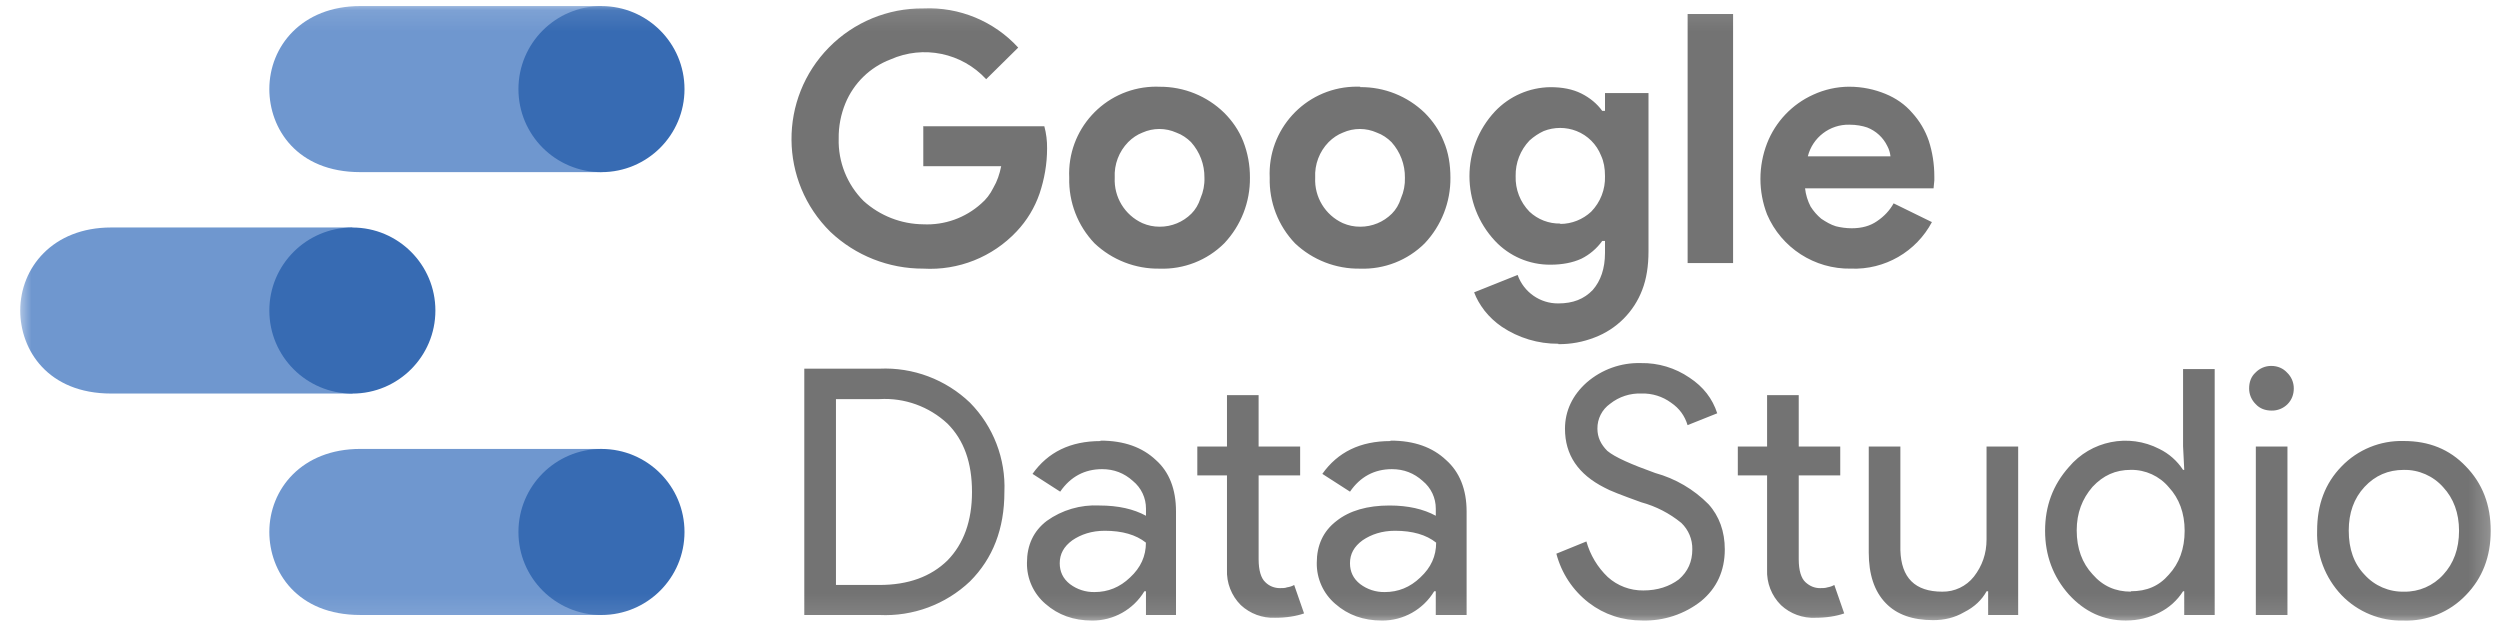<svg width="120" height="30" viewBox="0 0 120 30" fill="none" xmlns="http://www.w3.org/2000/svg">
<mask id="mask0_1258_11434" style="mask-type:luminance" maskUnits="userSpaceOnUse" x="0" y="0" width="120" height="30">
<path d="M119.784 0.102H0.784V29.898H119.784V0.102Z" fill="white"/>
</mask>
<g mask="url(#mask0_1258_11434)">
<path d="M28.87 21.548H17.293C14.484 21.548 12.928 23.483 12.928 25.533C12.928 27.432 14.256 29.519 17.293 29.519H28.87V21.548Z" fill="#6F97CF"/>
<path d="M28.87 29.52C31.071 29.52 32.856 27.736 32.856 25.535C32.856 23.334 31.071 21.549 28.87 21.549C26.669 21.549 24.885 23.334 24.885 25.535C24.884 27.736 26.668 29.52 28.87 29.52Z" fill="#376BB3"/>
<path d="M16.913 10.919H5.336C2.527 10.919 0.971 12.855 0.971 14.905C0.971 16.803 2.299 18.89 5.336 18.89H16.913V10.919Z" fill="#6F97CF"/>
<path d="M16.913 18.892C19.114 18.892 20.899 17.107 20.899 14.906C20.899 12.705 19.114 10.921 16.913 10.921C14.712 10.921 12.928 12.705 12.928 14.906C12.928 17.107 14.712 18.892 16.913 18.892Z" fill="#376BB3"/>
<path d="M28.87 0.291H17.293C14.484 0.291 12.928 2.227 12.928 4.277C12.928 6.175 14.256 8.262 17.293 8.262H28.87V0.291Z" fill="#6F97CF"/>
<path d="M28.87 8.263C31.071 8.263 32.856 6.479 32.856 4.278C32.856 2.077 31.071 0.292 28.87 0.292C26.669 0.292 24.885 2.077 24.885 4.278C24.885 6.479 26.668 8.263 28.87 8.263Z" fill="#376BB3"/>
<path d="M44.301 6.061H50.128C50.221 6.407 50.265 6.765 50.26 7.124C50.26 7.883 50.128 8.604 49.9 9.288C49.666 9.967 49.292 10.587 48.798 11.109C47.643 12.338 46.003 12.992 44.319 12.894C42.661 12.9 41.064 12.269 39.859 11.129C37.395 8.701 37.366 4.735 39.796 2.271C40.989 1.061 42.62 0.388 44.319 0.405C46.042 0.325 47.71 1.013 48.874 2.284L47.336 3.802C46.167 2.533 44.319 2.152 42.743 2.853C41.761 3.226 40.979 3.989 40.579 4.96C40.359 5.496 40.249 6.07 40.257 6.649C40.226 7.77 40.659 8.855 41.452 9.647C42.239 10.359 43.258 10.757 44.318 10.767C45.336 10.815 46.331 10.461 47.09 9.78C47.336 9.572 47.526 9.325 47.677 9.021C47.867 8.699 47.981 8.356 48.057 7.977H44.318V6.078L44.301 6.061ZM55.669 4.164C56.825 4.158 57.937 4.608 58.763 5.416C59.143 5.796 59.465 6.251 59.675 6.783C59.892 7.339 60.001 7.932 59.997 8.529C60.01 9.699 59.567 10.829 58.763 11.68C57.945 12.495 56.825 12.934 55.669 12.895C54.506 12.916 53.383 12.479 52.538 11.68C51.728 10.834 51.292 9.699 51.323 8.529C51.216 6.225 52.997 4.272 55.301 4.164C55.423 4.159 55.547 4.158 55.669 4.164ZM55.669 10.882C56.239 10.883 56.784 10.658 57.187 10.256C57.377 10.066 57.528 9.82 57.624 9.516C57.76 9.204 57.825 8.867 57.813 8.529C57.821 7.899 57.59 7.289 57.169 6.821C56.979 6.631 56.732 6.46 56.467 6.366C55.947 6.133 55.353 6.133 54.835 6.366C54.588 6.462 54.36 6.613 54.152 6.821C53.708 7.275 53.473 7.895 53.507 8.529C53.461 9.46 53.988 10.324 54.835 10.711C55.1 10.825 55.366 10.882 55.669 10.882ZM65.292 4.182C66.445 4.171 67.556 4.614 68.386 5.416C68.765 5.796 69.088 6.251 69.297 6.783C69.525 7.315 69.62 7.902 69.62 8.529C69.632 9.699 69.189 10.829 68.386 11.68C67.567 12.495 66.448 12.934 65.292 12.895C64.129 12.916 63.005 12.479 62.161 11.68C61.351 10.834 60.915 9.699 60.946 8.529C60.839 6.225 62.62 4.272 64.924 4.164C65.046 4.158 65.169 4.158 65.292 4.162V4.182ZM65.292 10.882C65.861 10.883 66.407 10.658 66.81 10.256C67 10.066 67.151 9.82 67.246 9.516C67.383 9.204 67.447 8.867 67.436 8.529C67.444 7.899 67.213 7.289 66.791 6.821C66.602 6.631 66.355 6.46 66.089 6.366C65.57 6.133 64.976 6.133 64.457 6.366C64.211 6.462 63.983 6.613 63.774 6.821C63.33 7.275 63.096 7.895 63.129 8.529C63.084 9.46 63.611 10.324 64.457 10.711C64.722 10.825 64.988 10.882 65.292 10.882ZM74.801 16.5C73.835 16.507 72.888 16.222 72.086 15.684C71.77 15.468 71.489 15.206 71.252 14.905C71.023 14.601 70.872 14.336 70.758 14.032L72.846 13.197C73.139 14.024 73.924 14.574 74.801 14.564C75.502 14.564 76.034 14.356 76.452 13.919C76.832 13.483 77.04 12.895 77.04 12.135V11.566H76.907C76.647 11.928 76.301 12.222 75.902 12.42C75.484 12.61 74.99 12.705 74.421 12.705C73.415 12.713 72.452 12.3 71.764 11.567C70.124 9.816 70.124 7.093 71.764 5.342C72.457 4.613 73.415 4.195 74.421 4.184C74.99 4.184 75.484 4.279 75.902 4.487C76.32 4.696 76.661 4.981 76.907 5.322H77.04V4.468H79.128V12.059C79.128 12.761 79.033 13.387 78.825 13.919C78.425 14.969 77.597 15.798 76.547 16.197C75.991 16.415 75.398 16.526 74.801 16.519V16.5ZM74.895 10.749C75.445 10.747 75.974 10.536 76.376 10.162C76.821 9.707 77.06 9.09 77.04 8.454C77.04 8.075 76.983 7.752 76.85 7.467C76.638 6.929 76.212 6.502 75.674 6.29C75.168 6.091 74.605 6.091 74.099 6.29C73.852 6.404 73.624 6.556 73.415 6.745C72.977 7.204 72.737 7.818 72.751 8.453C72.73 9.089 72.97 9.707 73.415 10.161C73.815 10.537 74.347 10.742 74.896 10.73L74.895 10.749ZM81.006 12.628V0.671H83.188V12.627H81.006V12.628ZM92.735 10.654C91.978 12.086 90.465 12.958 88.844 12.894C87.099 12.926 85.507 11.898 84.82 10.293C84.394 9.195 84.394 7.976 84.82 6.877C85.226 5.838 86.023 5 87.041 4.542C87.577 4.296 88.159 4.166 88.749 4.162C89.413 4.162 89.982 4.295 90.495 4.503C91.007 4.712 91.443 5.016 91.785 5.415C92.141 5.804 92.413 6.263 92.583 6.763C92.754 7.295 92.848 7.864 92.848 8.47V8.66L92.829 8.85L92.811 9.04H86.643C86.676 9.345 86.767 9.641 86.908 9.913C87.047 10.134 87.22 10.333 87.421 10.5C87.649 10.652 87.876 10.786 88.122 10.861C88.35 10.918 88.616 10.957 88.881 10.957C89.375 10.957 89.773 10.842 90.097 10.616C90.438 10.387 90.704 10.104 90.894 9.761L92.715 10.653H92.735V10.654ZM90.743 7.503C90.725 7.331 90.673 7.162 90.591 7.01C90.393 6.6 90.047 6.282 89.623 6.118C89.395 6.042 89.111 5.985 88.768 5.985C87.832 5.965 87.005 6.595 86.776 7.503H90.743ZM38.606 29.52V17.696H42.212C43.823 17.622 45.394 18.212 46.559 19.328C47.681 20.466 48.28 22.02 48.211 23.617C48.211 25.382 47.66 26.805 46.559 27.907C45.391 29.015 43.821 29.597 42.212 29.52H38.606ZM40.126 19.157V28.078H42.214C43.599 28.078 44.681 27.68 45.479 26.901C46.258 26.104 46.656 25.003 46.656 23.617C46.656 22.212 46.276 21.131 45.479 20.334C44.597 19.512 43.418 19.086 42.214 19.157C42.212 19.157 40.126 19.157 40.126 19.157ZM50.867 27.034C50.867 27.432 51.018 27.774 51.36 28.039C51.699 28.294 52.113 28.427 52.537 28.419C53.182 28.419 53.752 28.191 54.245 27.717C54.757 27.242 55.004 26.693 55.004 26.047C54.529 25.667 53.865 25.477 53.029 25.477C52.403 25.477 51.891 25.649 51.473 25.933C51.058 26.236 50.867 26.597 50.867 27.034ZM52.822 21.15C53.961 21.15 54.834 21.472 55.48 22.08C56.124 22.649 56.448 23.485 56.448 24.547V29.52H55.006V28.382H54.93C54.401 29.258 53.45 29.793 52.425 29.787C51.534 29.787 50.794 29.521 50.186 28.989C49.609 28.497 49.282 27.774 49.294 27.015C49.294 26.18 49.598 25.497 50.243 25.004C50.976 24.478 51.866 24.218 52.768 24.264C53.679 24.264 54.419 24.435 55.007 24.757V24.416C55.01 23.901 54.779 23.413 54.381 23.088C53.963 22.708 53.469 22.519 52.9 22.519C52.066 22.519 51.383 22.88 50.889 23.6L49.561 22.746C50.301 21.701 51.383 21.171 52.826 21.171V21.15H52.822ZM61.211 29.653C60.601 29.68 60.007 29.46 59.559 29.045C59.108 28.594 58.867 27.974 58.895 27.337V22.82H57.471V21.435H58.895V18.967H60.413V21.435H62.407V22.82H60.414V26.844C60.414 27.376 60.528 27.755 60.736 27.945C60.926 28.135 61.173 28.23 61.438 28.23C61.571 28.23 61.685 28.23 61.779 28.192C61.912 28.173 62.026 28.135 62.12 28.078L62.595 29.444C62.217 29.577 61.742 29.653 61.211 29.653ZM64.799 27.034C64.799 27.432 64.95 27.774 65.292 28.039C65.631 28.294 66.045 28.427 66.469 28.419C67.114 28.419 67.684 28.191 68.176 27.717C68.689 27.242 68.935 26.693 68.935 26.047C68.46 25.667 67.797 25.477 66.961 25.477C66.335 25.477 65.823 25.649 65.405 25.933C64.988 26.236 64.799 26.597 64.799 27.034ZM66.753 21.15C67.891 21.15 68.764 21.472 69.41 22.08C70.055 22.649 70.397 23.485 70.397 24.547V29.52H68.917V28.382H68.841C68.311 29.258 67.36 29.793 66.336 29.787C65.445 29.787 64.704 29.521 64.097 28.989C63.52 28.497 63.193 27.774 63.205 27.015C63.205 26.18 63.509 25.497 64.154 25.004C64.78 24.51 65.634 24.264 66.697 24.264C67.589 24.264 68.329 24.435 68.918 24.757V24.416C68.92 23.901 68.69 23.413 68.292 23.088C67.874 22.708 67.38 22.519 66.811 22.519C65.977 22.519 65.293 22.88 64.8 23.6L63.472 22.746C64.212 21.701 65.293 21.171 66.737 21.171L66.753 21.15ZM82.79 26.369C82.79 27.393 82.411 28.229 81.652 28.855C80.852 29.483 79.859 29.811 78.843 29.785C77.875 29.785 77.002 29.5 76.261 28.931C75.496 28.341 74.949 27.512 74.705 26.577L76.147 25.99C76.33 26.641 76.683 27.231 77.172 27.697C77.639 28.12 78.249 28.349 78.879 28.342C79.562 28.342 80.132 28.152 80.587 27.81C81.023 27.43 81.231 26.956 81.231 26.368C81.241 25.888 81.048 25.427 80.7 25.097C80.136 24.637 79.484 24.301 78.782 24.11C77.834 23.769 77.245 23.541 77.018 23.408C75.747 22.763 75.119 21.833 75.119 20.579C75.119 19.725 75.48 18.966 76.163 18.358C76.883 17.733 77.811 17.401 78.764 17.428C79.596 17.413 80.413 17.659 81.099 18.13C81.763 18.567 82.2 19.136 82.427 19.838L81.003 20.407C80.871 19.97 80.624 19.61 80.206 19.326C79.799 19.029 79.304 18.875 78.801 18.889C78.252 18.866 77.712 19.04 77.283 19.383C76.896 19.657 76.669 20.104 76.676 20.578C76.676 20.996 76.847 21.337 77.15 21.641C77.511 21.945 78.289 22.286 79.447 22.703C80.418 22.97 81.302 23.487 82.009 24.203C82.525 24.774 82.79 25.515 82.79 26.369ZM87.155 29.653C86.539 29.685 85.936 29.465 85.485 29.045C85.033 28.594 84.793 27.974 84.82 27.337V22.82H83.415V21.435H84.82V18.967H86.339V21.435H88.332V22.82H86.339V26.844C86.339 27.376 86.453 27.755 86.662 27.945C86.87 28.135 87.098 28.23 87.363 28.23C87.496 28.23 87.61 28.23 87.724 28.192C87.838 28.173 87.948 28.135 88.047 28.078L88.522 29.444C88.142 29.577 87.667 29.653 87.136 29.653H87.155ZM96.873 29.52H95.431V28.382H95.356C95.127 28.799 94.768 29.14 94.274 29.387C93.819 29.653 93.326 29.767 92.793 29.767C91.806 29.767 91.048 29.501 90.516 28.951C89.965 28.382 89.7 27.566 89.7 26.522V21.435H91.218V26.407C91.256 27.735 91.919 28.4 93.229 28.4C93.819 28.409 94.381 28.142 94.747 27.678C95.145 27.166 95.354 26.577 95.354 25.894V21.434H96.872V29.52H96.873ZM102.282 28.38C103.041 28.38 103.63 28.134 104.104 27.583C104.597 27.051 104.863 26.349 104.863 25.476C104.863 24.622 104.597 23.92 104.104 23.388C103.653 22.85 102.984 22.544 102.282 22.553C101.542 22.553 100.954 22.819 100.441 23.369C99.947 23.939 99.682 24.622 99.682 25.458C99.682 26.331 99.947 27.032 100.441 27.564C100.934 28.134 101.542 28.399 102.282 28.399V28.38ZM102.036 29.785C100.973 29.785 100.061 29.367 99.302 28.533C98.544 27.678 98.164 26.654 98.164 25.477C98.164 24.282 98.544 23.276 99.302 22.422C100.369 21.151 102.174 20.788 103.649 21.549C104.113 21.775 104.506 22.123 104.787 22.555H104.844L104.787 21.416V17.715H106.305V29.52H104.843V28.382H104.786C104.507 28.821 104.114 29.175 103.648 29.406C103.155 29.653 102.623 29.785 102.036 29.785ZM110.102 18.645C110.102 18.93 110.006 19.195 109.798 19.404C109.597 19.603 109.323 19.714 109.039 19.708C108.735 19.708 108.47 19.612 108.28 19.404C108.073 19.205 107.957 18.931 107.958 18.645C107.958 18.341 108.053 18.076 108.262 17.886C108.46 17.679 108.734 17.562 109.021 17.564C109.324 17.564 109.59 17.678 109.78 17.886C109.987 18.083 110.103 18.357 110.102 18.645ZM109.798 21.434V29.519H108.28V21.434C108.279 21.434 109.798 21.434 109.798 21.434ZM111.222 25.477C111.222 24.225 111.601 23.2 112.399 22.384C113.177 21.578 114.259 21.137 115.378 21.168C116.594 21.168 117.579 21.566 118.358 22.384C119.155 23.2 119.554 24.225 119.554 25.477C119.554 26.73 119.155 27.755 118.358 28.571C117.582 29.381 116.499 29.823 115.378 29.787C114.259 29.819 113.177 29.377 112.399 28.571C111.607 27.738 111.183 26.625 111.222 25.477ZM112.74 25.477C112.74 26.35 112.986 27.052 113.498 27.584C113.981 28.121 114.675 28.419 115.397 28.4C116.112 28.414 116.797 28.115 117.276 27.584C117.769 27.052 118.034 26.35 118.034 25.477C118.034 24.623 117.769 23.921 117.276 23.389C116.796 22.846 116.102 22.54 115.377 22.555C114.637 22.555 114.011 22.82 113.498 23.371C112.986 23.921 112.74 24.623 112.74 25.459V25.477Z" fill="#737373"/>
</g>
</svg>
